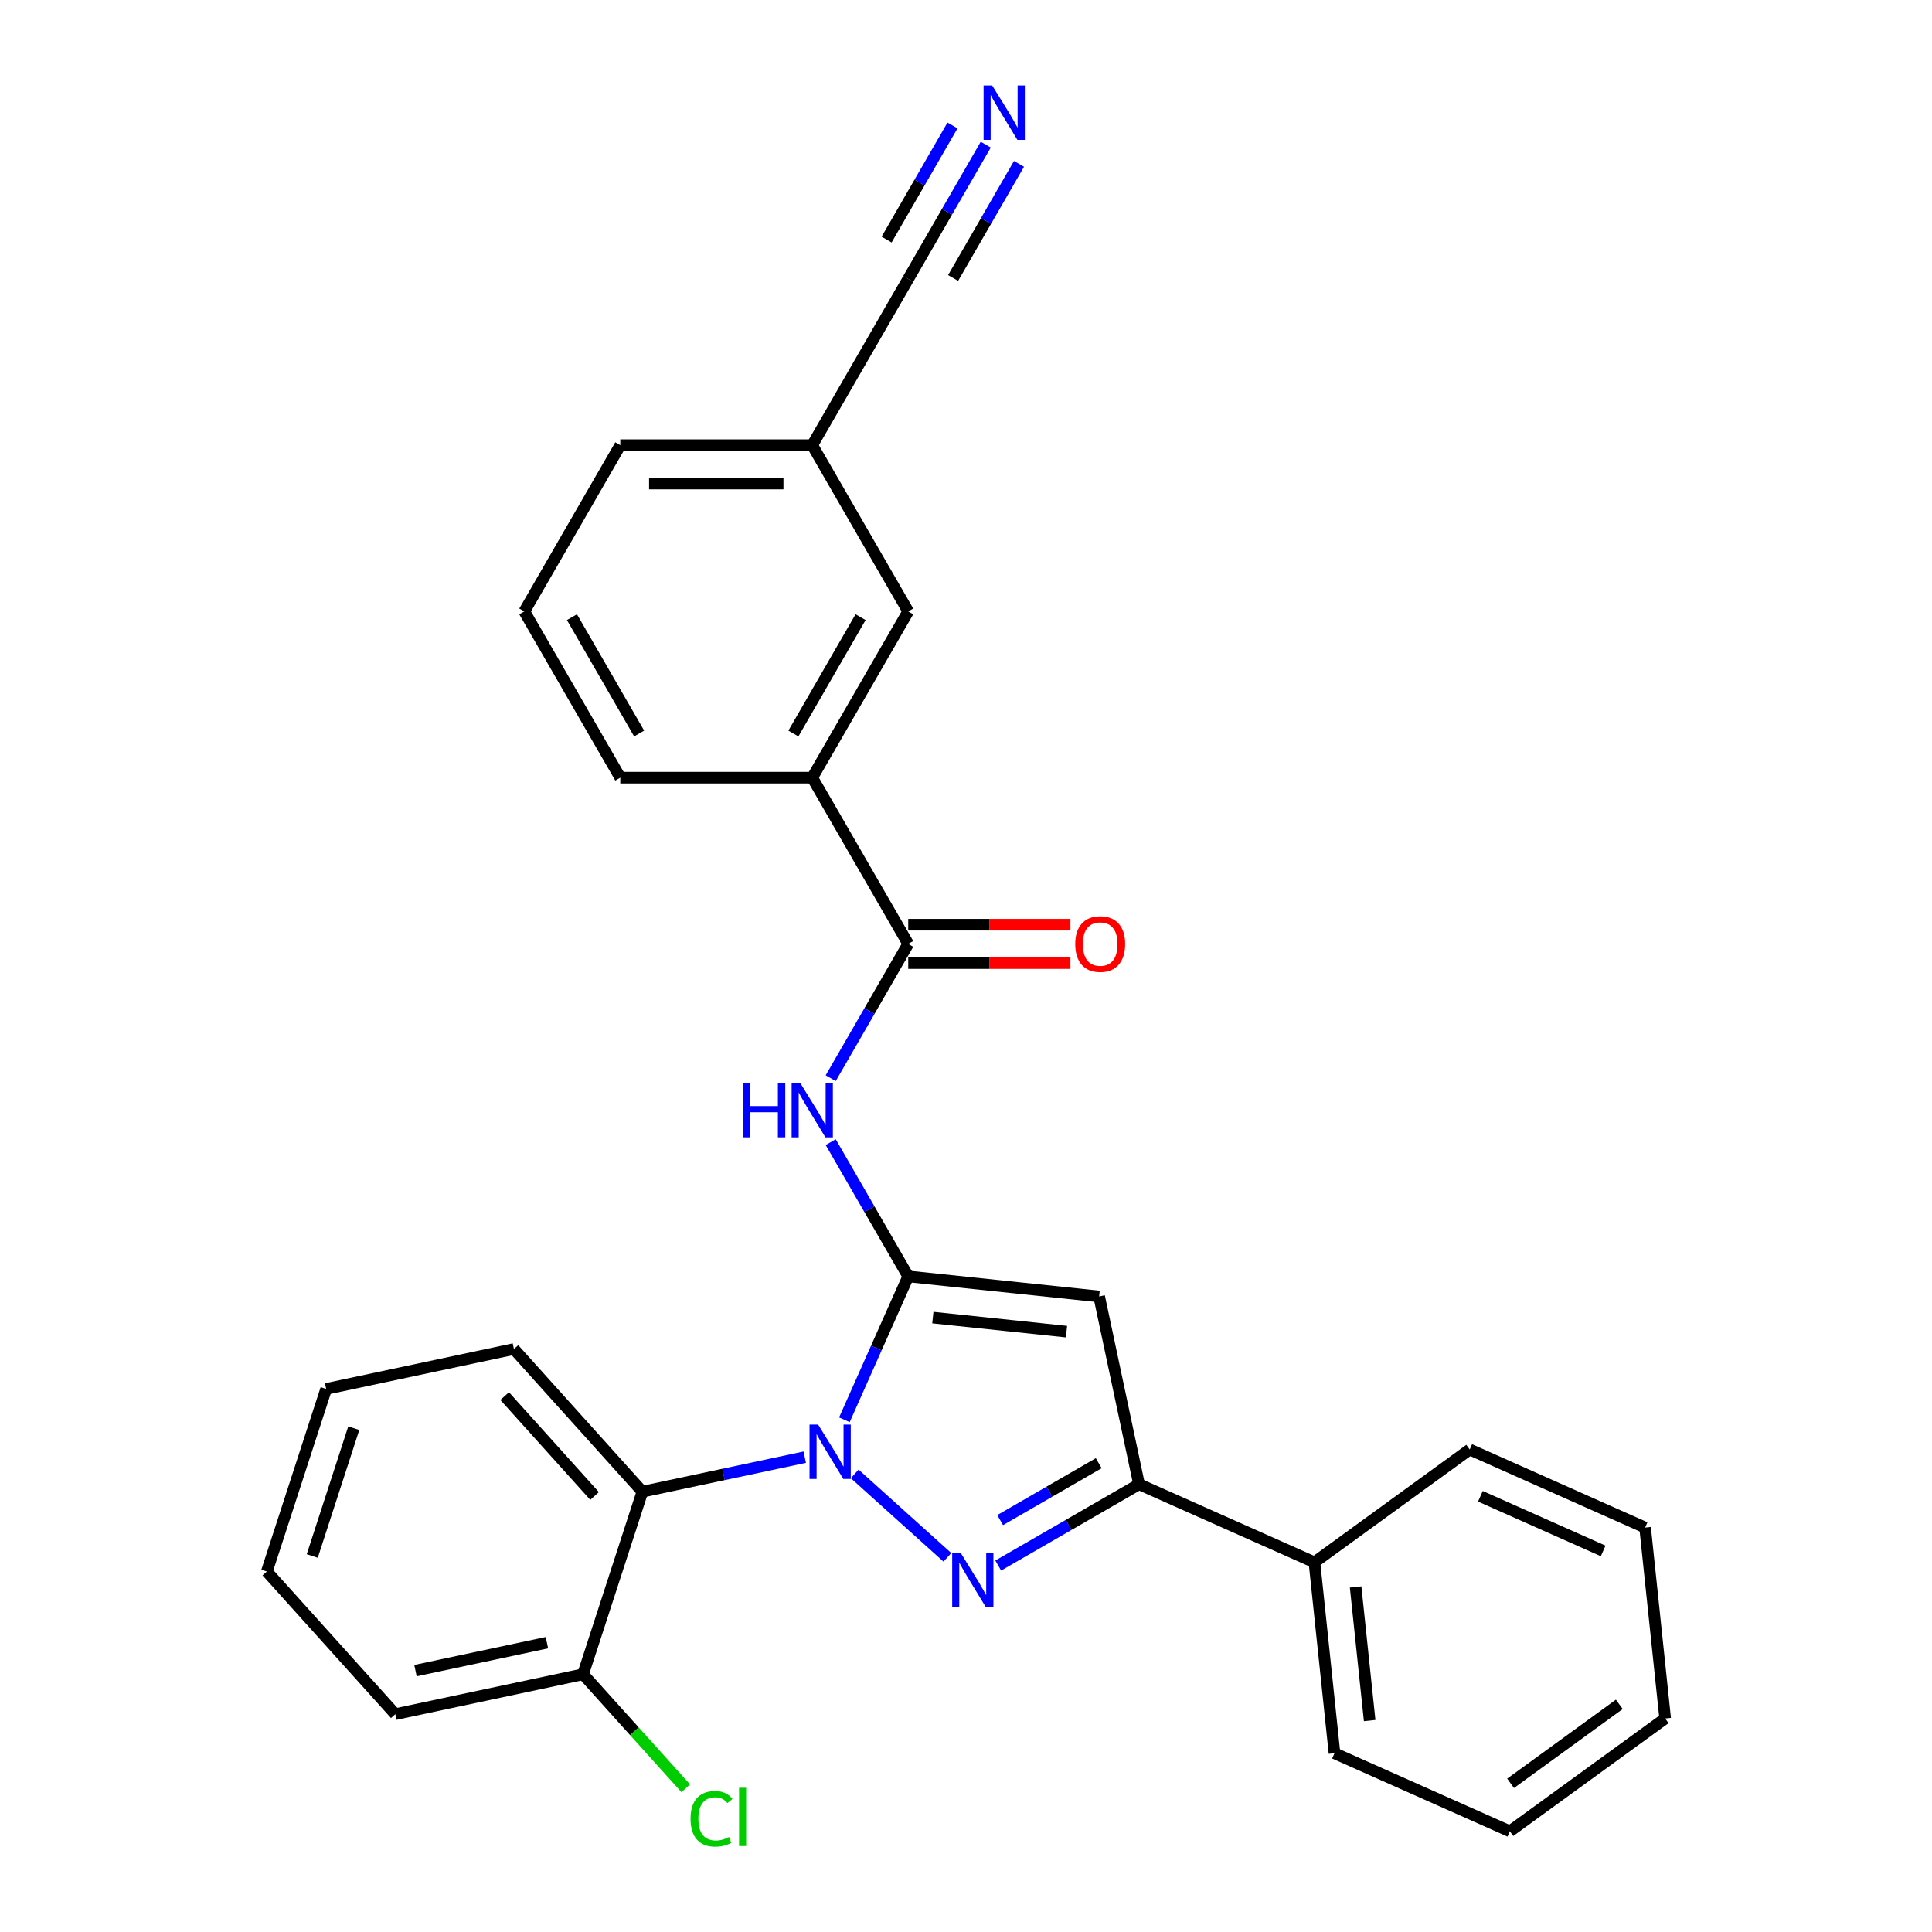 <?xml version='1.0' encoding='iso-8859-1'?>
<svg version='1.1' baseProfile='full'
              xmlns='http://www.w3.org/2000/svg'
                      xmlns:rdkit='http://www.rdkit.org/xml'
                      xmlns:xlink='http://www.w3.org/1999/xlink'
                  xml:space='preserve'
width='1000px' height='1000px' viewBox='0 0 1000 1000'>
<!-- END OF HEADER -->
<rect style='opacity:1.0;fill:#FFFFFF;stroke:none' width='1000' height='1000' x='0' y='0'> </rect>
<path class='bond-0' d='M 554.058,478.627 L 512.078,478.627' style='fill:none;fill-rule:evenodd;stroke:#FF0000;stroke-width:6px;stroke-linecap:butt;stroke-linejoin:miter;stroke-opacity:1' />
<path class='bond-0' d='M 512.078,478.627 L 470.098,478.627' style='fill:none;fill-rule:evenodd;stroke:#000000;stroke-width:6px;stroke-linecap:butt;stroke-linejoin:miter;stroke-opacity:1' />
<path class='bond-0' d='M 554.058,498.5 L 512.078,498.5' style='fill:none;fill-rule:evenodd;stroke:#FF0000;stroke-width:6px;stroke-linecap:butt;stroke-linejoin:miter;stroke-opacity:1' />
<path class='bond-0' d='M 512.078,498.5 L 470.098,498.5' style='fill:none;fill-rule:evenodd;stroke:#000000;stroke-width:6px;stroke-linecap:butt;stroke-linejoin:miter;stroke-opacity:1' />
<path class='bond-1' d='M 470.098,488.564 L 450.036,523.311' style='fill:none;fill-rule:evenodd;stroke:#000000;stroke-width:6px;stroke-linecap:butt;stroke-linejoin:miter;stroke-opacity:1' />
<path class='bond-1' d='M 450.036,523.311 L 429.975,558.059' style='fill:none;fill-rule:evenodd;stroke:#0000FF;stroke-width:6px;stroke-linecap:butt;stroke-linejoin:miter;stroke-opacity:1' />
<path class='bond-2' d='M 470.098,488.564 L 420.418,402.515' style='fill:none;fill-rule:evenodd;stroke:#000000;stroke-width:6px;stroke-linecap:butt;stroke-linejoin:miter;stroke-opacity:1' />
<path class='bond-3' d='M 429.975,591.166 L 450.036,625.914' style='fill:none;fill-rule:evenodd;stroke:#0000FF;stroke-width:6px;stroke-linecap:butt;stroke-linejoin:miter;stroke-opacity:1' />
<path class='bond-3' d='M 450.036,625.914 L 470.098,660.661' style='fill:none;fill-rule:evenodd;stroke:#000000;stroke-width:6px;stroke-linecap:butt;stroke-linejoin:miter;stroke-opacity:1' />
<path class='bond-4' d='M 516.679,810.322 L 553.126,789.279' style='fill:none;fill-rule:evenodd;stroke:#0000FF;stroke-width:6px;stroke-linecap:butt;stroke-linejoin:miter;stroke-opacity:1' />
<path class='bond-4' d='M 553.126,789.279 L 589.572,768.237' style='fill:none;fill-rule:evenodd;stroke:#000000;stroke-width:6px;stroke-linecap:butt;stroke-linejoin:miter;stroke-opacity:1' />
<path class='bond-4' d='M 517.677,786.799 L 543.19,772.069' style='fill:none;fill-rule:evenodd;stroke:#0000FF;stroke-width:6px;stroke-linecap:butt;stroke-linejoin:miter;stroke-opacity:1' />
<path class='bond-4' d='M 543.19,772.069 L 568.702,757.34' style='fill:none;fill-rule:evenodd;stroke:#000000;stroke-width:6px;stroke-linecap:butt;stroke-linejoin:miter;stroke-opacity:1' />
<path class='bond-5' d='M 490.368,806.072 L 442.397,762.878' style='fill:none;fill-rule:evenodd;stroke:#0000FF;stroke-width:6px;stroke-linecap:butt;stroke-linejoin:miter;stroke-opacity:1' />
<path class='bond-6' d='M 420.418,402.515 L 470.098,316.466' style='fill:none;fill-rule:evenodd;stroke:#000000;stroke-width:6px;stroke-linecap:butt;stroke-linejoin:miter;stroke-opacity:1' />
<path class='bond-6' d='M 410.66,379.671 L 445.436,319.437' style='fill:none;fill-rule:evenodd;stroke:#000000;stroke-width:6px;stroke-linecap:butt;stroke-linejoin:miter;stroke-opacity:1' />
<path class='bond-7' d='M 420.418,402.515 L 321.057,402.515' style='fill:none;fill-rule:evenodd;stroke:#000000;stroke-width:6px;stroke-linecap:butt;stroke-linejoin:miter;stroke-opacity:1' />
<path class='bond-8' d='M 470.098,316.466 L 420.418,230.417' style='fill:none;fill-rule:evenodd;stroke:#000000;stroke-width:6px;stroke-linecap:butt;stroke-linejoin:miter;stroke-opacity:1' />
<path class='bond-9' d='M 321.057,402.515 L 271.377,316.466' style='fill:none;fill-rule:evenodd;stroke:#000000;stroke-width:6px;stroke-linecap:butt;stroke-linejoin:miter;stroke-opacity:1' />
<path class='bond-9' d='M 330.815,379.671 L 296.038,319.437' style='fill:none;fill-rule:evenodd;stroke:#000000;stroke-width:6px;stroke-linecap:butt;stroke-linejoin:miter;stroke-opacity:1' />
<path class='bond-10' d='M 420.418,230.417 L 321.057,230.417' style='fill:none;fill-rule:evenodd;stroke:#000000;stroke-width:6px;stroke-linecap:butt;stroke-linejoin:miter;stroke-opacity:1' />
<path class='bond-10' d='M 405.513,250.289 L 335.961,250.289' style='fill:none;fill-rule:evenodd;stroke:#000000;stroke-width:6px;stroke-linecap:butt;stroke-linejoin:miter;stroke-opacity:1' />
<path class='bond-11' d='M 420.418,230.417 L 470.098,144.368' style='fill:none;fill-rule:evenodd;stroke:#000000;stroke-width:6px;stroke-linecap:butt;stroke-linejoin:miter;stroke-opacity:1' />
<path class='bond-12' d='M 271.377,316.466 L 321.057,230.417' style='fill:none;fill-rule:evenodd;stroke:#000000;stroke-width:6px;stroke-linecap:butt;stroke-linejoin:miter;stroke-opacity:1' />
<path class='bond-13' d='M 470.098,144.368 L 490.159,109.62' style='fill:none;fill-rule:evenodd;stroke:#000000;stroke-width:6px;stroke-linecap:butt;stroke-linejoin:miter;stroke-opacity:1' />
<path class='bond-13' d='M 490.159,109.62 L 510.221,74.873' style='fill:none;fill-rule:evenodd;stroke:#0000FF;stroke-width:6px;stroke-linecap:butt;stroke-linejoin:miter;stroke-opacity:1' />
<path class='bond-13' d='M 493.326,143.88 L 510.378,114.344' style='fill:none;fill-rule:evenodd;stroke:#000000;stroke-width:6px;stroke-linecap:butt;stroke-linejoin:miter;stroke-opacity:1' />
<path class='bond-13' d='M 510.378,114.344 L 527.431,84.809' style='fill:none;fill-rule:evenodd;stroke:#0000FF;stroke-width:6px;stroke-linecap:butt;stroke-linejoin:miter;stroke-opacity:1' />
<path class='bond-13' d='M 458.907,124.008 L 475.959,94.472' style='fill:none;fill-rule:evenodd;stroke:#000000;stroke-width:6px;stroke-linecap:butt;stroke-linejoin:miter;stroke-opacity:1' />
<path class='bond-13' d='M 475.959,94.472 L 493.011,64.937' style='fill:none;fill-rule:evenodd;stroke:#0000FF;stroke-width:6px;stroke-linecap:butt;stroke-linejoin:miter;stroke-opacity:1' />
<path class='bond-14' d='M 589.572,768.237 L 568.914,671.047' style='fill:none;fill-rule:evenodd;stroke:#000000;stroke-width:6px;stroke-linecap:butt;stroke-linejoin:miter;stroke-opacity:1' />
<path class='bond-15' d='M 589.572,768.237 L 680.343,808.65' style='fill:none;fill-rule:evenodd;stroke:#000000;stroke-width:6px;stroke-linecap:butt;stroke-linejoin:miter;stroke-opacity:1' />
<path class='bond-16' d='M 568.914,671.047 L 470.098,660.661' style='fill:none;fill-rule:evenodd;stroke:#000000;stroke-width:6px;stroke-linecap:butt;stroke-linejoin:miter;stroke-opacity:1' />
<path class='bond-16' d='M 552.015,689.253 L 482.843,681.982' style='fill:none;fill-rule:evenodd;stroke:#000000;stroke-width:6px;stroke-linecap:butt;stroke-linejoin:miter;stroke-opacity:1' />
<path class='bond-17' d='M 470.098,660.661 L 453.576,697.77' style='fill:none;fill-rule:evenodd;stroke:#000000;stroke-width:6px;stroke-linecap:butt;stroke-linejoin:miter;stroke-opacity:1' />
<path class='bond-17' d='M 453.576,697.77 L 437.054,734.878' style='fill:none;fill-rule:evenodd;stroke:#0000FF;stroke-width:6px;stroke-linecap:butt;stroke-linejoin:miter;stroke-opacity:1' />
<path class='bond-18' d='M 416.529,754.228 L 374.512,763.159' style='fill:none;fill-rule:evenodd;stroke:#0000FF;stroke-width:6px;stroke-linecap:butt;stroke-linejoin:miter;stroke-opacity:1' />
<path class='bond-18' d='M 374.512,763.159 L 332.495,772.09' style='fill:none;fill-rule:evenodd;stroke:#000000;stroke-width:6px;stroke-linecap:butt;stroke-linejoin:miter;stroke-opacity:1' />
<path class='bond-19' d='M 680.343,808.65 L 690.729,907.467' style='fill:none;fill-rule:evenodd;stroke:#000000;stroke-width:6px;stroke-linecap:butt;stroke-linejoin:miter;stroke-opacity:1' />
<path class='bond-19' d='M 701.664,821.396 L 708.934,890.567' style='fill:none;fill-rule:evenodd;stroke:#000000;stroke-width:6px;stroke-linecap:butt;stroke-linejoin:miter;stroke-opacity:1' />
<path class='bond-20' d='M 680.343,808.65 L 760.727,750.248' style='fill:none;fill-rule:evenodd;stroke:#000000;stroke-width:6px;stroke-linecap:butt;stroke-linejoin:miter;stroke-opacity:1' />
<path class='bond-21' d='M 332.495,772.09 L 266.01,698.251' style='fill:none;fill-rule:evenodd;stroke:#000000;stroke-width:6px;stroke-linecap:butt;stroke-linejoin:miter;stroke-opacity:1' />
<path class='bond-21' d='M 307.754,774.311 L 261.215,722.624' style='fill:none;fill-rule:evenodd;stroke:#000000;stroke-width:6px;stroke-linecap:butt;stroke-linejoin:miter;stroke-opacity:1' />
<path class='bond-22' d='M 332.495,772.09 L 301.791,866.588' style='fill:none;fill-rule:evenodd;stroke:#000000;stroke-width:6px;stroke-linecap:butt;stroke-linejoin:miter;stroke-opacity:1' />
<path class='bond-23' d='M 266.01,698.251 L 168.82,718.909' style='fill:none;fill-rule:evenodd;stroke:#000000;stroke-width:6px;stroke-linecap:butt;stroke-linejoin:miter;stroke-opacity:1' />
<path class='bond-24' d='M 168.82,718.909 L 138.116,813.406' style='fill:none;fill-rule:evenodd;stroke:#000000;stroke-width:6px;stroke-linecap:butt;stroke-linejoin:miter;stroke-opacity:1' />
<path class='bond-24' d='M 183.114,739.224 L 161.621,805.373' style='fill:none;fill-rule:evenodd;stroke:#000000;stroke-width:6px;stroke-linecap:butt;stroke-linejoin:miter;stroke-opacity:1' />
<path class='bond-25' d='M 138.116,813.406 L 204.601,887.246' style='fill:none;fill-rule:evenodd;stroke:#000000;stroke-width:6px;stroke-linecap:butt;stroke-linejoin:miter;stroke-opacity:1' />
<path class='bond-26' d='M 204.601,887.246 L 301.791,866.588' style='fill:none;fill-rule:evenodd;stroke:#000000;stroke-width:6px;stroke-linecap:butt;stroke-linejoin:miter;stroke-opacity:1' />
<path class='bond-26' d='M 215.048,864.709 L 283.081,850.248' style='fill:none;fill-rule:evenodd;stroke:#000000;stroke-width:6px;stroke-linecap:butt;stroke-linejoin:miter;stroke-opacity:1' />
<path class='bond-27' d='M 301.791,866.588 L 328.366,896.103' style='fill:none;fill-rule:evenodd;stroke:#000000;stroke-width:6px;stroke-linecap:butt;stroke-linejoin:miter;stroke-opacity:1' />
<path class='bond-27' d='M 328.366,896.103 L 354.942,925.618' style='fill:none;fill-rule:evenodd;stroke:#00CC00;stroke-width:6px;stroke-linecap:butt;stroke-linejoin:miter;stroke-opacity:1' />
<path class='bond-28' d='M 690.729,907.467 L 781.499,947.88' style='fill:none;fill-rule:evenodd;stroke:#000000;stroke-width:6px;stroke-linecap:butt;stroke-linejoin:miter;stroke-opacity:1' />
<path class='bond-29' d='M 781.499,947.88 L 861.884,889.478' style='fill:none;fill-rule:evenodd;stroke:#000000;stroke-width:6px;stroke-linecap:butt;stroke-linejoin:miter;stroke-opacity:1' />
<path class='bond-29' d='M 781.877,923.043 L 838.146,882.161' style='fill:none;fill-rule:evenodd;stroke:#000000;stroke-width:6px;stroke-linecap:butt;stroke-linejoin:miter;stroke-opacity:1' />
<path class='bond-30' d='M 861.884,889.478 L 851.498,790.661' style='fill:none;fill-rule:evenodd;stroke:#000000;stroke-width:6px;stroke-linecap:butt;stroke-linejoin:miter;stroke-opacity:1' />
<path class='bond-31' d='M 851.498,790.661 L 760.727,750.248' style='fill:none;fill-rule:evenodd;stroke:#000000;stroke-width:6px;stroke-linecap:butt;stroke-linejoin:miter;stroke-opacity:1' />
<path class='bond-31' d='M 829.8,802.753 L 766.26,774.464' style='fill:none;fill-rule:evenodd;stroke:#000000;stroke-width:6px;stroke-linecap:butt;stroke-linejoin:miter;stroke-opacity:1' />
<path  class='atom-0' d='M 556.542 488.643
Q 556.542 481.887, 559.88 478.111
Q 563.219 474.335, 569.459 474.335
Q 575.698 474.335, 579.037 478.111
Q 582.375 481.887, 582.375 488.643
Q 582.375 495.479, 578.997 499.374
Q 575.619 503.229, 569.459 503.229
Q 563.258 503.229, 559.88 499.374
Q 556.542 495.519, 556.542 488.643
M 569.459 500.05
Q 573.751 500.05, 576.056 497.188
Q 578.401 494.287, 578.401 488.643
Q 578.401 483.119, 576.056 480.336
Q 573.751 477.515, 569.459 477.515
Q 565.166 477.515, 562.821 480.297
Q 560.516 483.079, 560.516 488.643
Q 560.516 494.326, 562.821 497.188
Q 565.166 500.05, 569.459 500.05
' fill='#FF0000'/>
<path  class='atom-2' d='M 384.429 560.543
L 388.245 560.543
L 388.245 572.506
L 402.632 572.506
L 402.632 560.543
L 406.447 560.543
L 406.447 588.682
L 402.632 588.682
L 402.632 575.686
L 388.245 575.686
L 388.245 588.682
L 384.429 588.682
L 384.429 560.543
' fill='#0000FF'/>
<path  class='atom-2' d='M 414.198 560.543
L 423.418 575.447
Q 424.332 576.918, 425.803 579.58
Q 427.273 582.243, 427.353 582.402
L 427.353 560.543
L 431.089 560.543
L 431.089 588.682
L 427.234 588.682
L 417.337 572.387
Q 416.185 570.479, 414.953 568.293
Q 413.76 566.107, 413.403 565.431
L 413.403 588.682
L 409.746 588.682
L 409.746 560.543
L 414.198 560.543
' fill='#0000FF'/>
<path  class='atom-3' d='M 497.304 803.848
L 506.524 818.752
Q 507.438 820.222, 508.909 822.885
Q 510.38 825.548, 510.459 825.707
L 510.459 803.848
L 514.195 803.848
L 514.195 831.986
L 510.34 831.986
L 500.443 815.691
Q 499.291 813.784, 498.059 811.598
Q 496.866 809.412, 496.509 808.736
L 496.509 831.986
L 492.852 831.986
L 492.852 803.848
L 497.304 803.848
' fill='#0000FF'/>
<path  class='atom-11' d='M 513.558 44.25
L 522.779 59.154
Q 523.693 60.624, 525.164 63.287
Q 526.634 65.95, 526.714 66.109
L 526.714 44.25
L 530.45 44.25
L 530.45 72.389
L 526.594 72.389
L 516.698 56.094
Q 515.545 54.186, 514.313 52
Q 513.121 49.814, 512.763 49.138
L 512.763 72.389
L 509.107 72.389
L 509.107 44.25
L 513.558 44.25
' fill='#0000FF'/>
<path  class='atom-15' d='M 423.464 737.362
L 432.685 752.266
Q 433.599 753.737, 435.07 756.4
Q 436.54 759.063, 436.62 759.222
L 436.62 737.362
L 440.356 737.362
L 440.356 765.501
L 436.5 765.501
L 426.604 749.206
Q 425.451 747.298, 424.219 745.112
Q 423.027 742.926, 422.669 742.251
L 422.669 765.501
L 419.013 765.501
L 419.013 737.362
L 423.464 737.362
' fill='#0000FF'/>
<path  class='atom-28' d='M 357.426 941.401
Q 357.426 934.406, 360.685 930.749
Q 363.984 927.053, 370.223 927.053
Q 376.026 927.053, 379.126 931.147
L 376.503 933.293
Q 374.238 930.312, 370.223 930.312
Q 365.971 930.312, 363.705 933.174
Q 361.48 935.995, 361.48 941.401
Q 361.48 946.965, 363.785 949.826
Q 366.13 952.688, 370.661 952.688
Q 373.761 952.688, 377.377 950.82
L 378.49 953.801
Q 377.02 954.755, 374.794 955.311
Q 372.568 955.868, 370.104 955.868
Q 363.984 955.868, 360.685 952.132
Q 357.426 948.396, 357.426 941.401
' fill='#00CC00'/>
<path  class='atom-28' d='M 382.544 925.344
L 386.201 925.344
L 386.201 955.51
L 382.544 955.51
L 382.544 925.344
' fill='#00CC00'/>
</svg>

